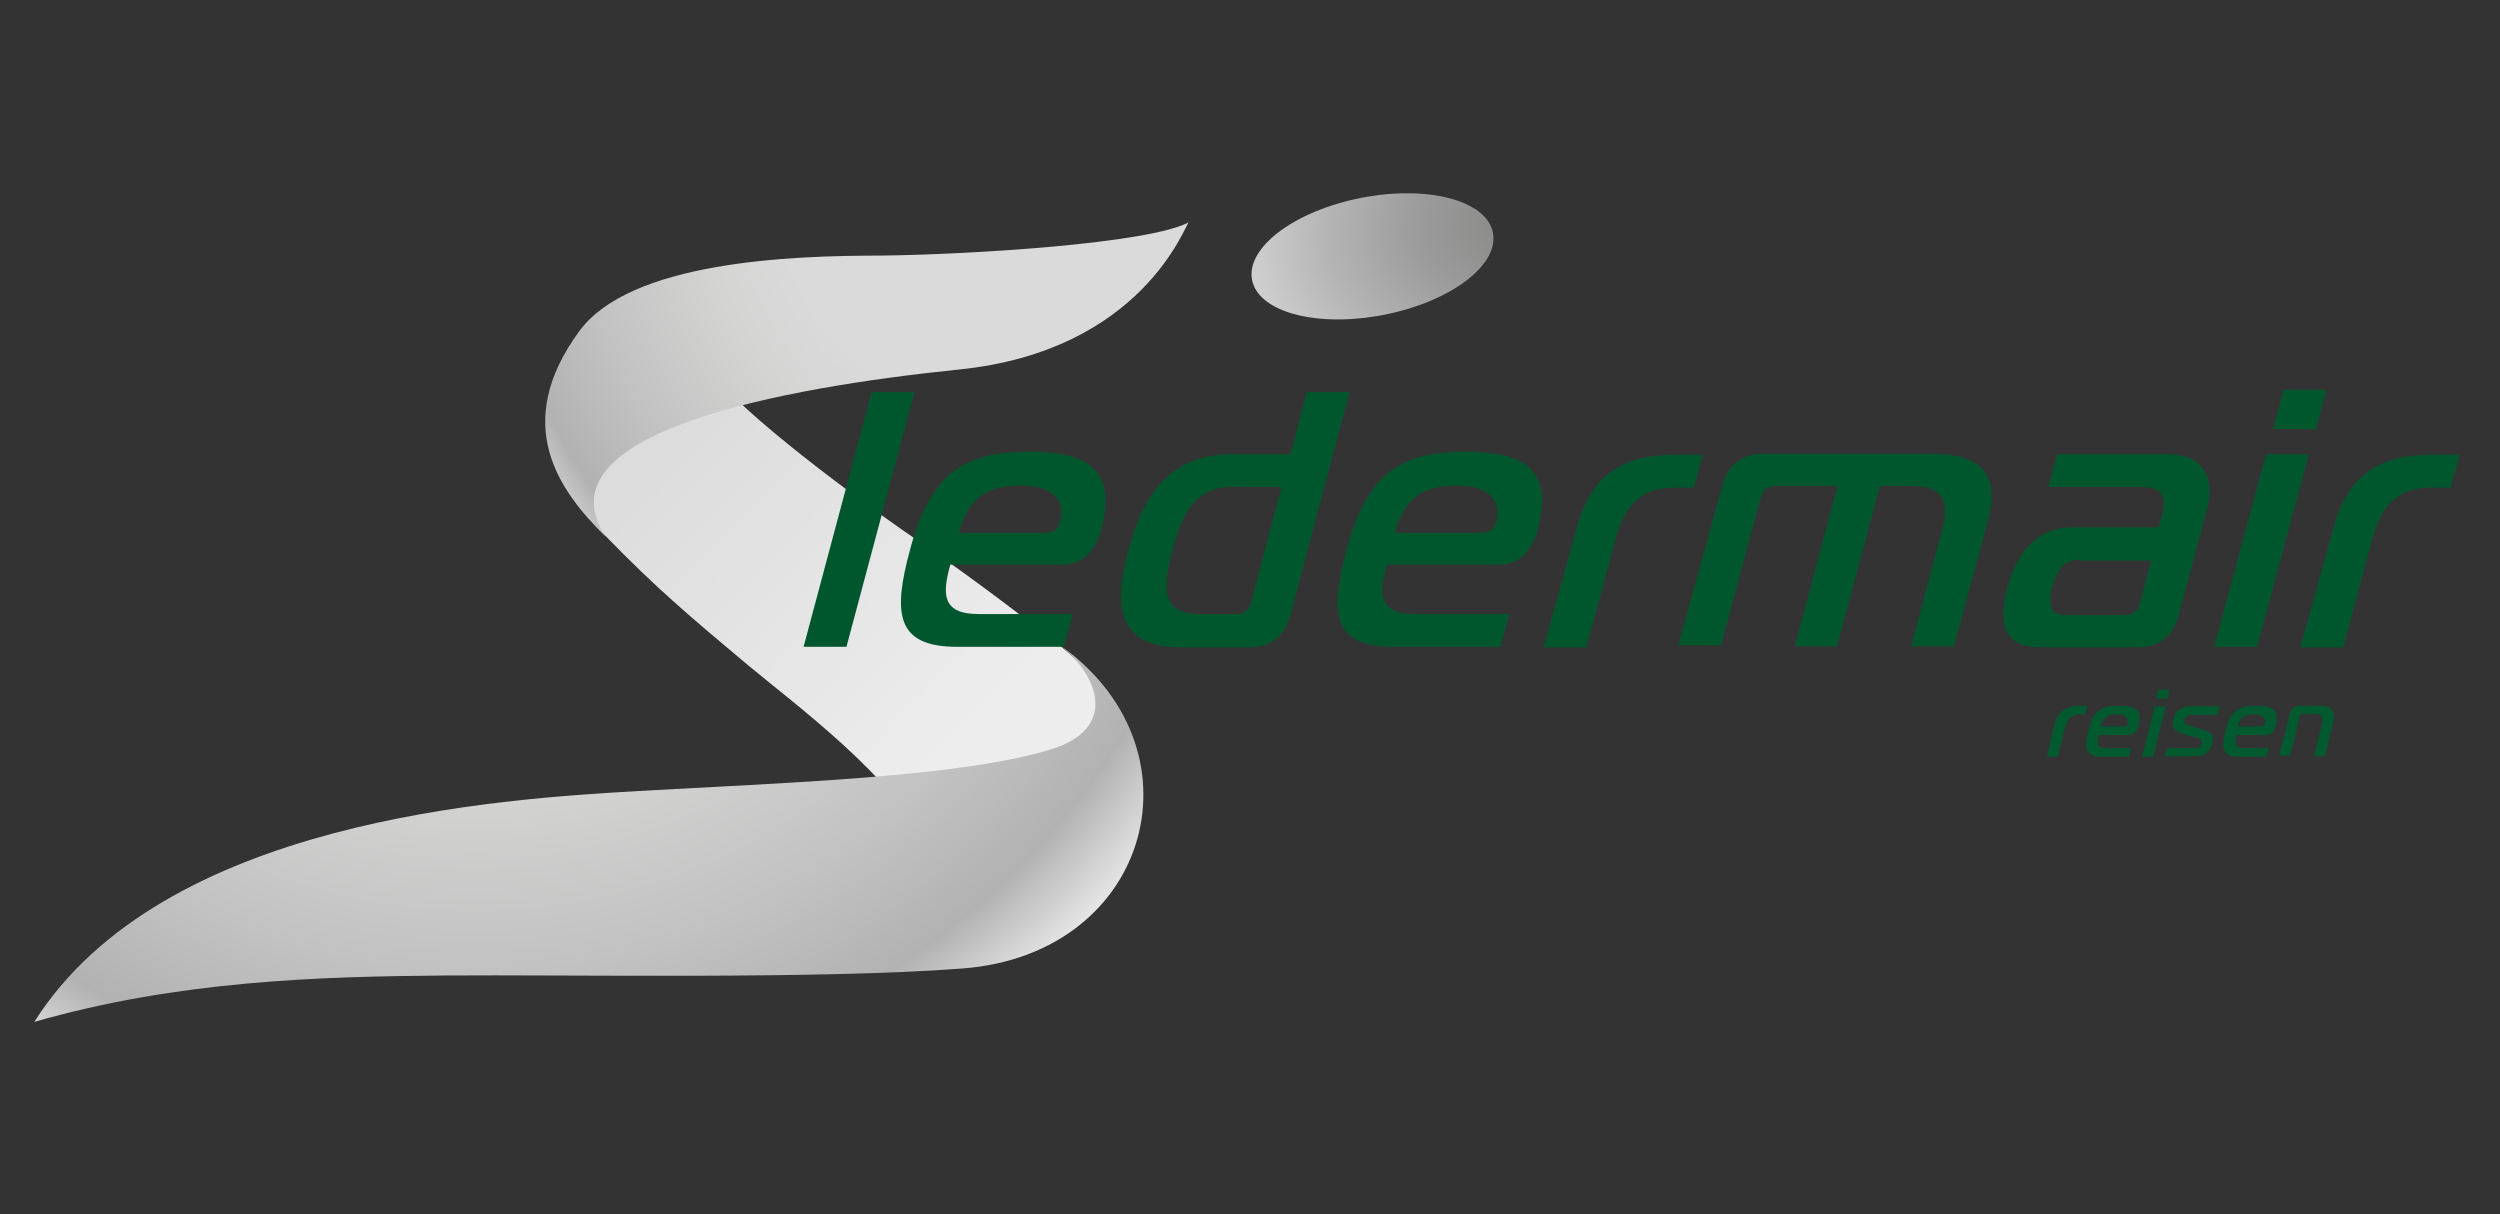 <?xml version="1.0" encoding="UTF-8"?>
<svg xmlns="http://www.w3.org/2000/svg" xmlns:xlink="http://www.w3.org/1999/xlink" version="1.1" id="Ebene_1" x="0px" y="0px" viewBox="0 0 495.9 240.9" style="enable-background:new 0 0 495.9 240.9;" xml:space="preserve">
<rect x="0" y="0" width="495.9" height="240.9" fill="#333333" stroke="none"/>
<style type="text/css">
	.st0{fill:url(#SVGID_1_);}
	.st1{fill:url(#SVGID_00000163758795087468158380000014979782229586047661_);}
	.st2{fill:url(#SVGID_00000086672229803376609720000003146499035642117048_);}
	.st3{fill:url(#SVGID_00000076603134015951168680000017085378235445681560_);}
	.st4{display:none;}
	.st5{display:inline;fill:#0083CA;}
	.st6{fill:#00592F;}
	.st7{fill:none;}
	.st8{fill:#00572E;}
</style>
<g>
	
		<linearGradient id="SVGID_1_" gradientUnits="userSpaceOnUse" x1="-242.359" y1="79.165" x2="-178.912" y2="150.823" gradientTransform="matrix(-0.997 7.280000e-02 -7.280000e-02 -0.997 -42.97 242.205)">
		<stop offset="0" style="stop-color:#EDEDED"></stop>
		<stop offset="1" style="stop-color:#DADADA"></stop>
	</linearGradient>
	<path class="st0" d="M138.2,59c0,0-3.6,6.8,4.1,16.2c7.7,9.3,32.4,27.1,40.3,32.4c10,6.8,23.4,17.1,26.8,19.8   c15.1,11.9,19.8,25.3,4.4,41.2s-25.5,12.2-30.4-0.7c-4.8-12.9-26.5-28.8-35.2-36.1c-11.2-9.4-17.9-15-28.1-25.5   C107.9,93.7,107.7,63.3,138.2,59z"></path>
	
		<radialGradient id="SVGID_00000148657491608434345860000010821160017144717474_" cx="-257.418" cy="186.744" r="114.856" gradientTransform="matrix(-0.997 7.280000e-02 -7.280000e-02 -0.997 -42.97 242.205)" gradientUnits="userSpaceOnUse">
		<stop offset="0.394" style="stop-color:#DADADA"></stop>
		<stop offset="0.527" style="stop-color:#D4D4D3"></stop>
		<stop offset="0.739" style="stop-color:#C2C2C2"></stop>
		<stop offset="0.886" style="stop-color:#B2B2B2"></stop>
		<stop offset="1" style="stop-color:#EDEDED"></stop>
	</radialGradient>
	<path style="fill:url(#SVGID_00000148657491608434345860000010821160017144717474_);" d="M235.8,44.1c-0.7,0.4-9.1,25.5-45.6,29.2   c-35,3.6-83.6,12.5-70.1,33.1c-9.3-9.1-18.7-22.3-5.2-40.7c10.1-13.8,41.7-15,59.7-15C192.7,50.5,227.9,48.3,235.8,44.1z"></path>
	
		<radialGradient id="SVGID_00000034793275811865129200000004651328596408147900_" cx="-149.929" cy="166.595" r="171.278" gradientTransform="matrix(-0.997 7.280000e-02 -7.280000e-02 -0.997 -42.97 242.205)" gradientUnits="userSpaceOnUse">
		<stop offset="0.394" style="stop-color:#DADADA"></stop>
		<stop offset="0.527" style="stop-color:#D4D4D3"></stop>
		<stop offset="0.739" style="stop-color:#C2C2C2"></stop>
		<stop offset="0.886" style="stop-color:#B2B2B2"></stop>
		<stop offset="1" style="stop-color:#EDEDED"></stop>
	</radialGradient>
	<path style="fill:url(#SVGID_00000034793275811865129200000004651328596408147900_);" d="M209.4,127.4c7.5,5.1,13.5,16.7-0.8,21.2   c-18,5.6-53.9,6.7-81.8,8.3c-27.8,1.6-94.6,5.7-120,45.8c28.6-8.2,56.6-9,81.5-9.2c23.1-0.2,74.6,0.8,102.7-1.4   C228.6,189.2,239.6,147.8,209.4,127.4z"></path>
	
		<radialGradient id="SVGID_00000018208245226587080150000003051719105088427929_" cx="83.248" cy="287.885" r="37.093" gradientTransform="matrix(-1.275 0.93 -1.207 -0.764 759.87 185.661)" gradientUnits="userSpaceOnUse">
		<stop offset="0" style="stop-color:#878787"></stop>
		<stop offset="0.164" style="stop-color:#8D8D8C"></stop>
		<stop offset="0.395" style="stop-color:#9C9C9C"></stop>
		<stop offset="0.665" style="stop-color:#B6B5B5"></stop>
		<stop offset="0.963" style="stop-color:#D6D6D6"></stop>
		<stop offset="1" style="stop-color:#DADADA"></stop>
	</radialGradient>
	<path style="fill:url(#SVGID_00000018208245226587080150000003051719105088427929_);" d="M296,45.6c1.9,6.3-7.2,13.7-20.3,16.6   c-13.1,2.9-25.3,0.2-27.2-6.1c-1.9-6.3,7.2-13.7,20.3-16.6C281.9,36.6,294.1,39.3,296,45.6z"></path>
</g>
<g class="st4">
	<path class="st5" d="M160.6,122h21.9c0.9,0,2.1-0.1,3.1-1.1c0.9-0.8,1.2-1.8,1.3-2.4c0.3-1,0.4-2.1-0.4-2.9c-0.5-0.5-1.4-1-6.4-2.5   l-7-2.1c-3.8-1.1-6.4-2.6-7.4-4.7s-0.7-4.7-0.2-6.6s1.4-4.5,3.5-6.6c3.1-3.2,6.9-3.4,10.2-3.4h22l-1.6,6.6h-20.7   c-1,0-2.1,0-3.2,0.7c-1.2,0.8-1.5,1.8-1.8,2.8c-0.3,1.1-0.4,2.1,0.5,3s3.4,1.7,4.4,2l7.8,2.4c4.3,1.3,7.2,2.4,8.6,4.4   c1.5,2.1,1.1,5,0.6,7.1c-1.2,4.7-3.5,7.1-5.3,8.3c-2.4,1.5-4.8,1.6-6.7,1.6h-24.9L160.6,122z"></path>
	<path class="st5" d="M216.1,128.6c-2.9,0-7.9-0.6-10.4-4.8c-2.3-3.8-1.4-8.7,0-14.2c1.2-4.6,2.9-11.3,8.3-15.8c2-1.6,6-4.2,13-4.2   h16.7l-1.6,6.6h-13.9c-5.8,0-9.3,2.9-11.1,6.2c-1.1,2.1-2.2,6.2-2.5,7.4c-0.6,2.3-1.3,6-0.8,8.1c1,3.8,5.2,4.1,8.8,4.1h14l-1.6,6.6   H216.1z"></path>
	<path class="st5" d="M256.2,77.1h8.6l-3.1,12.5h11.7c4.3,0,8,0.5,10.3,2.8c1.7,1.8,2.9,5.2,1.6,10.5l-6.4,25.7h-8.6l5.8-23.4   c0.4-1.6,1-4.7-0.3-6.7c-1.4-2.1-4-2.3-5.7-2.3H260l-8,32.4h-8.6L256.2,77.1z"></path>
	<path class="st5" d="M322.8,127.2c-2,1.4-4.4,1.5-6.5,1.5h-13.8c-4.5,0-7.3-0.7-9.4-2.9c-2.5-2.8-2.3-6.7-1.1-11.5l6.1-24.6h8.6   l-5.7,23c-0.9,3.5-1,5.4-0.2,6.8c1,2.1,3.3,2.5,6.4,2.5h7.1c1.2,0,2.1-0.3,2.7-0.8c0.9-0.7,1.1-1.6,1.3-2.4l7.2-29.2h8.6l-7.9,32   C325.9,123.1,325.2,125.6,322.8,127.2z"></path>
	<path class="st5" d="M348.2,128.6c-2.9,0-7.9-0.6-10.4-4.8c-2.3-3.8-1.4-8.7,0-14.2c1.2-4.6,2.9-11.3,8.3-15.8c2-1.6,6-4.2,13-4.2   h16.7l-1.6,6.6h-13.9c-5.8,0-9.3,2.9-11.1,6.2c-1.1,2.1-2.2,6.2-2.5,7.4c-0.6,2.3-1.3,6-0.8,8.1c1,3.8,5.2,4.1,8.8,4.1h14l-1.6,6.6   H348.2z"></path>
	<path class="st5" d="M388.3,77.1h8.6l-3.1,12.5h11.7c4.3,0,8,0.5,10.3,2.8c1.7,1.8,2.9,5.2,1.6,10.5l-6.4,25.7h-8.6l5.8-23.4   c0.4-1.6,1-4.7-0.3-6.7c-1.4-2.1-4-2.3-5.7-2.3h-10.1l-8,32.4h-8.6L388.3,77.1z"></path>
</g>
<g>
	<path class="st6" d="M407.5,143.8c0.3-1.1,0.7-2.2,1.8-2.9c1.1-0.8,2.5-0.9,3.2-0.9h1.5l-0.4,1.7h-0.9c-0.6,0-1.4,0.1-2.1,0.7   c-0.5,0.5-0.8,1.2-1,2l-1.4,5.7H406L407.5,143.8z"></path>
	<path class="st6" d="M416.8,150.1c-1,0-2.2-0.1-2.8-1.3c-0.4-0.9-0.1-2.3,0.2-3.7c0.5-1.9,0.9-3.3,2.2-4.2c1.3-0.9,3-0.9,4-0.9   c1.2,0,2.4,0.1,3.2,0.6c1,0.7,0.9,2,0.6,3.3c-0.1,0.5-0.3,1.1-0.9,1.5c-0.4,0.3-0.8,0.4-1.2,0.4h-5.8c-0.1,0.4-0.2,1.1-0.2,1.4   c0,1.1,0.9,1.2,1.7,1.2h4.9l-0.4,1.7H416.8z M421.4,144.1c0.4,0,0.6-0.3,0.6-0.6c0.2-0.6,0-1.1-0.3-1.3c-0.4-0.4-1.2-0.5-1.8-0.5   c-0.6,0-1.5,0-2.3,0.7c-0.6,0.5-0.7,1.1-0.9,1.7L421.4,144.1L421.4,144.1z"></path>
	<path class="st6" d="M427.4,140.1h2.2l-2.5,10h-2.2L427.4,140.1z M427.7,138.6l0.4-1.8h2.2l-0.4,1.8H427.7z"></path>
	<path class="st6" d="M429.9,148.4h5.7c0.2,0,0.5,0,0.8-0.3c0.2-0.2,0.3-0.5,0.3-0.6c0.1-0.3,0.1-0.5-0.1-0.8   c-0.1-0.1-0.4-0.3-1.7-0.6l-1.8-0.5c-1-0.3-1.6-0.7-1.9-1.2s-0.2-1.2-0.1-1.7s0.4-1.2,0.9-1.7c0.8-0.8,1.8-0.9,2.6-0.9h5.7   l-0.4,1.7h-5.3c-0.2,0-0.5,0-0.8,0.2s-0.4,0.5-0.5,0.7c-0.1,0.3-0.1,0.5,0.1,0.8c0.2,0.2,0.9,0.4,1.1,0.5l2,0.6   c1.1,0.3,1.9,0.6,2.2,1.1c0.4,0.5,0.3,1.3,0.1,1.8c-0.3,1.2-0.9,1.8-1.4,2.1c-0.6,0.4-1.2,0.4-1.7,0.4h-6.4L429.9,148.4z"></path>
	<path class="st6" d="M444,150.1c-1,0-2.2-0.1-2.8-1.3c-0.4-0.9-0.1-2.3,0.2-3.7c0.5-1.9,0.9-3.3,2.2-4.2c1.3-0.9,3-0.9,4-0.9   c1.2,0,2.4,0.1,3.2,0.6c1,0.7,0.9,2,0.6,3.3c-0.1,0.5-0.3,1.1-0.8,1.5c-0.4,0.3-0.8,0.4-1.2,0.4h-5.8c-0.1,0.4-0.2,1.1-0.2,1.4   c0,1.1,0.9,1.2,1.7,1.2h4.9l-0.4,1.7H444z M448.6,144.1c0.4,0,0.6-0.3,0.6-0.6c0.2-0.6,0-1.1-0.3-1.3c-0.4-0.4-1.2-0.5-1.8-0.5   c-0.6,0-1.5,0-2.3,0.7c-0.6,0.5-0.7,1.1-0.9,1.7L448.6,144.1L448.6,144.1z"></path>
	<path class="st6" d="M454.2,141.6c0.1-0.3,0.2-0.8,0.6-1.1c0.5-0.5,1.2-0.5,1.6-0.5h3.5c1,0,2,0.1,2.6,0.8c0.4,0.5,0.7,1.2,0.3,2.6   l-1.6,6.6H459l1.5-6c0.2-0.7,0.3-1.3,0-1.8c-0.2-0.4-0.6-0.6-1.4-0.6h-2.3c-0.1,0-0.3,0-0.4,0.1s-0.2,0.3-0.2,0.4l-1.9,7.8h-2.2   L454.2,141.6z"></path>
</g>
<g>
	<polygon class="st7" points="503.4,161 128.3,161 170.8,77.8 546,77.8  "></polygon>
	<path class="st8" d="M172.9,77.8h8.5l-13.5,50.5h-8.5L172.9,77.8z"></path>
	<path class="st8" d="M189.8,128.3c-12.3,0-12.6-6.9-9.3-19.2c4-15.2,10.7-19.5,23.6-19.5c10.8,0,17.6,2.9,14.4,15.2   c-1.1,4.3-3.6,7.2-7.8,7.2h-22.2c-1.6,5.8-1.7,9.8,5.6,9.8h18.7l-1.8,6.5H189.8z M207.8,105.6c1.7,0,2.2-1.1,2.5-2.2   c1.3-5-2.7-7.1-7.8-7.1c-7.2,0-10.5,2.9-12.3,9.4H207.8z"></path>
	<path class="st8" d="M256,121.9c-1.1,4.3-3.9,6.5-8.3,6.5h-13.4c-12.3,0-13.6-7.7-10.5-19.2c3.1-11.6,8.5-19.1,20.7-19.1H256   l3.2-12.3h8.5L256,121.9z M245,96.5c-8.1,0-10.5,5.4-12.4,12.6s-2.6,12.7,5.6,12.7h7.1c1.4,0,2.3-0.7,2.8-2.1l6.1-23.1H245V96.5z"></path>
	<path class="st8" d="M276.4,128.3c-12.3,0-12.6-6.9-9.3-19.2c4-15.2,10.7-19.5,23.6-19.5c10.8,0,17.6,2.9,14.4,15.2   c-1.1,4.3-3.6,7.2-7.8,7.2h-22.2c-1.6,5.8-1.7,9.8,5.6,9.8h18.7l-1.8,6.5H276.4z M294.3,105.6c1.7,0,2.2-1.1,2.5-2.2   c1.3-5-2.7-7.1-7.8-7.1c-7.2,0-10.5,2.9-12.3,9.4H294.3z"></path>
	<path class="st8" d="M312.8,104.6c2.8-10.3,9-14.4,19.3-14.4h5.7l-1.8,6.5h-3.6c-6.8,0-10,3.3-11.9,10.1l-5.8,21.6h-8.5   L312.8,104.6z"></path>
	<path class="st8" d="M341.6,96.5c1.1-4.3,3.9-6.5,8.3-6.5H383c8.7,0,14,3,11.4,13l-6.8,25.2h-8.5l6.1-23c1.6-5.8,0.1-8.8-5.7-8.8   h-6.6l-8.5,31.8H356l8.5-31.8h-12.4c-1.4,0-2.3,0.7-2.8,2.1l-7.9,29.5h-8.5L341.6,96.5z"></path>
	<path class="st8" d="M430,90.1c7.2,0,9.5,4.8,7.7,11.3l-5.5,20.5c-1.1,4.3-3.9,6.5-8.3,6.5h-19.3c-6.5,0-8.5-4-6.4-11.9   c1.9-7.2,6.2-11.9,12.7-11.9h17.3l0.7-2.5c1-3.6-0.2-5.5-3.9-5.5h-18.7l1.8-6.5C408.2,90.1,430,90.1,430,90.1z M412.6,111   c-2.9,0-4.6,1.8-5.5,5.5c-0.9,3.7-0.3,5.5,2.6,5.5h11.9c1.4,0,2.3-0.7,2.8-2.1l2.3-8.7h-14.2V111z"></path>
	<path class="st8" d="M449.5,90.1h8.5l-10.3,38.2h-8.5L449.5,90.1z M450.9,85.1l2.1-7.8h8.5l-2.1,7.8H450.9z"></path>
	<path class="st8" d="M462.9,104.6c2.8-10.3,9-14.4,19.3-14.4h5.7l-1.8,6.5h-3.6c-6.8,0-10,3.3-11.9,10.1l-5.8,21.6h-8.5   L462.9,104.6z"></path>
</g>
</svg>

